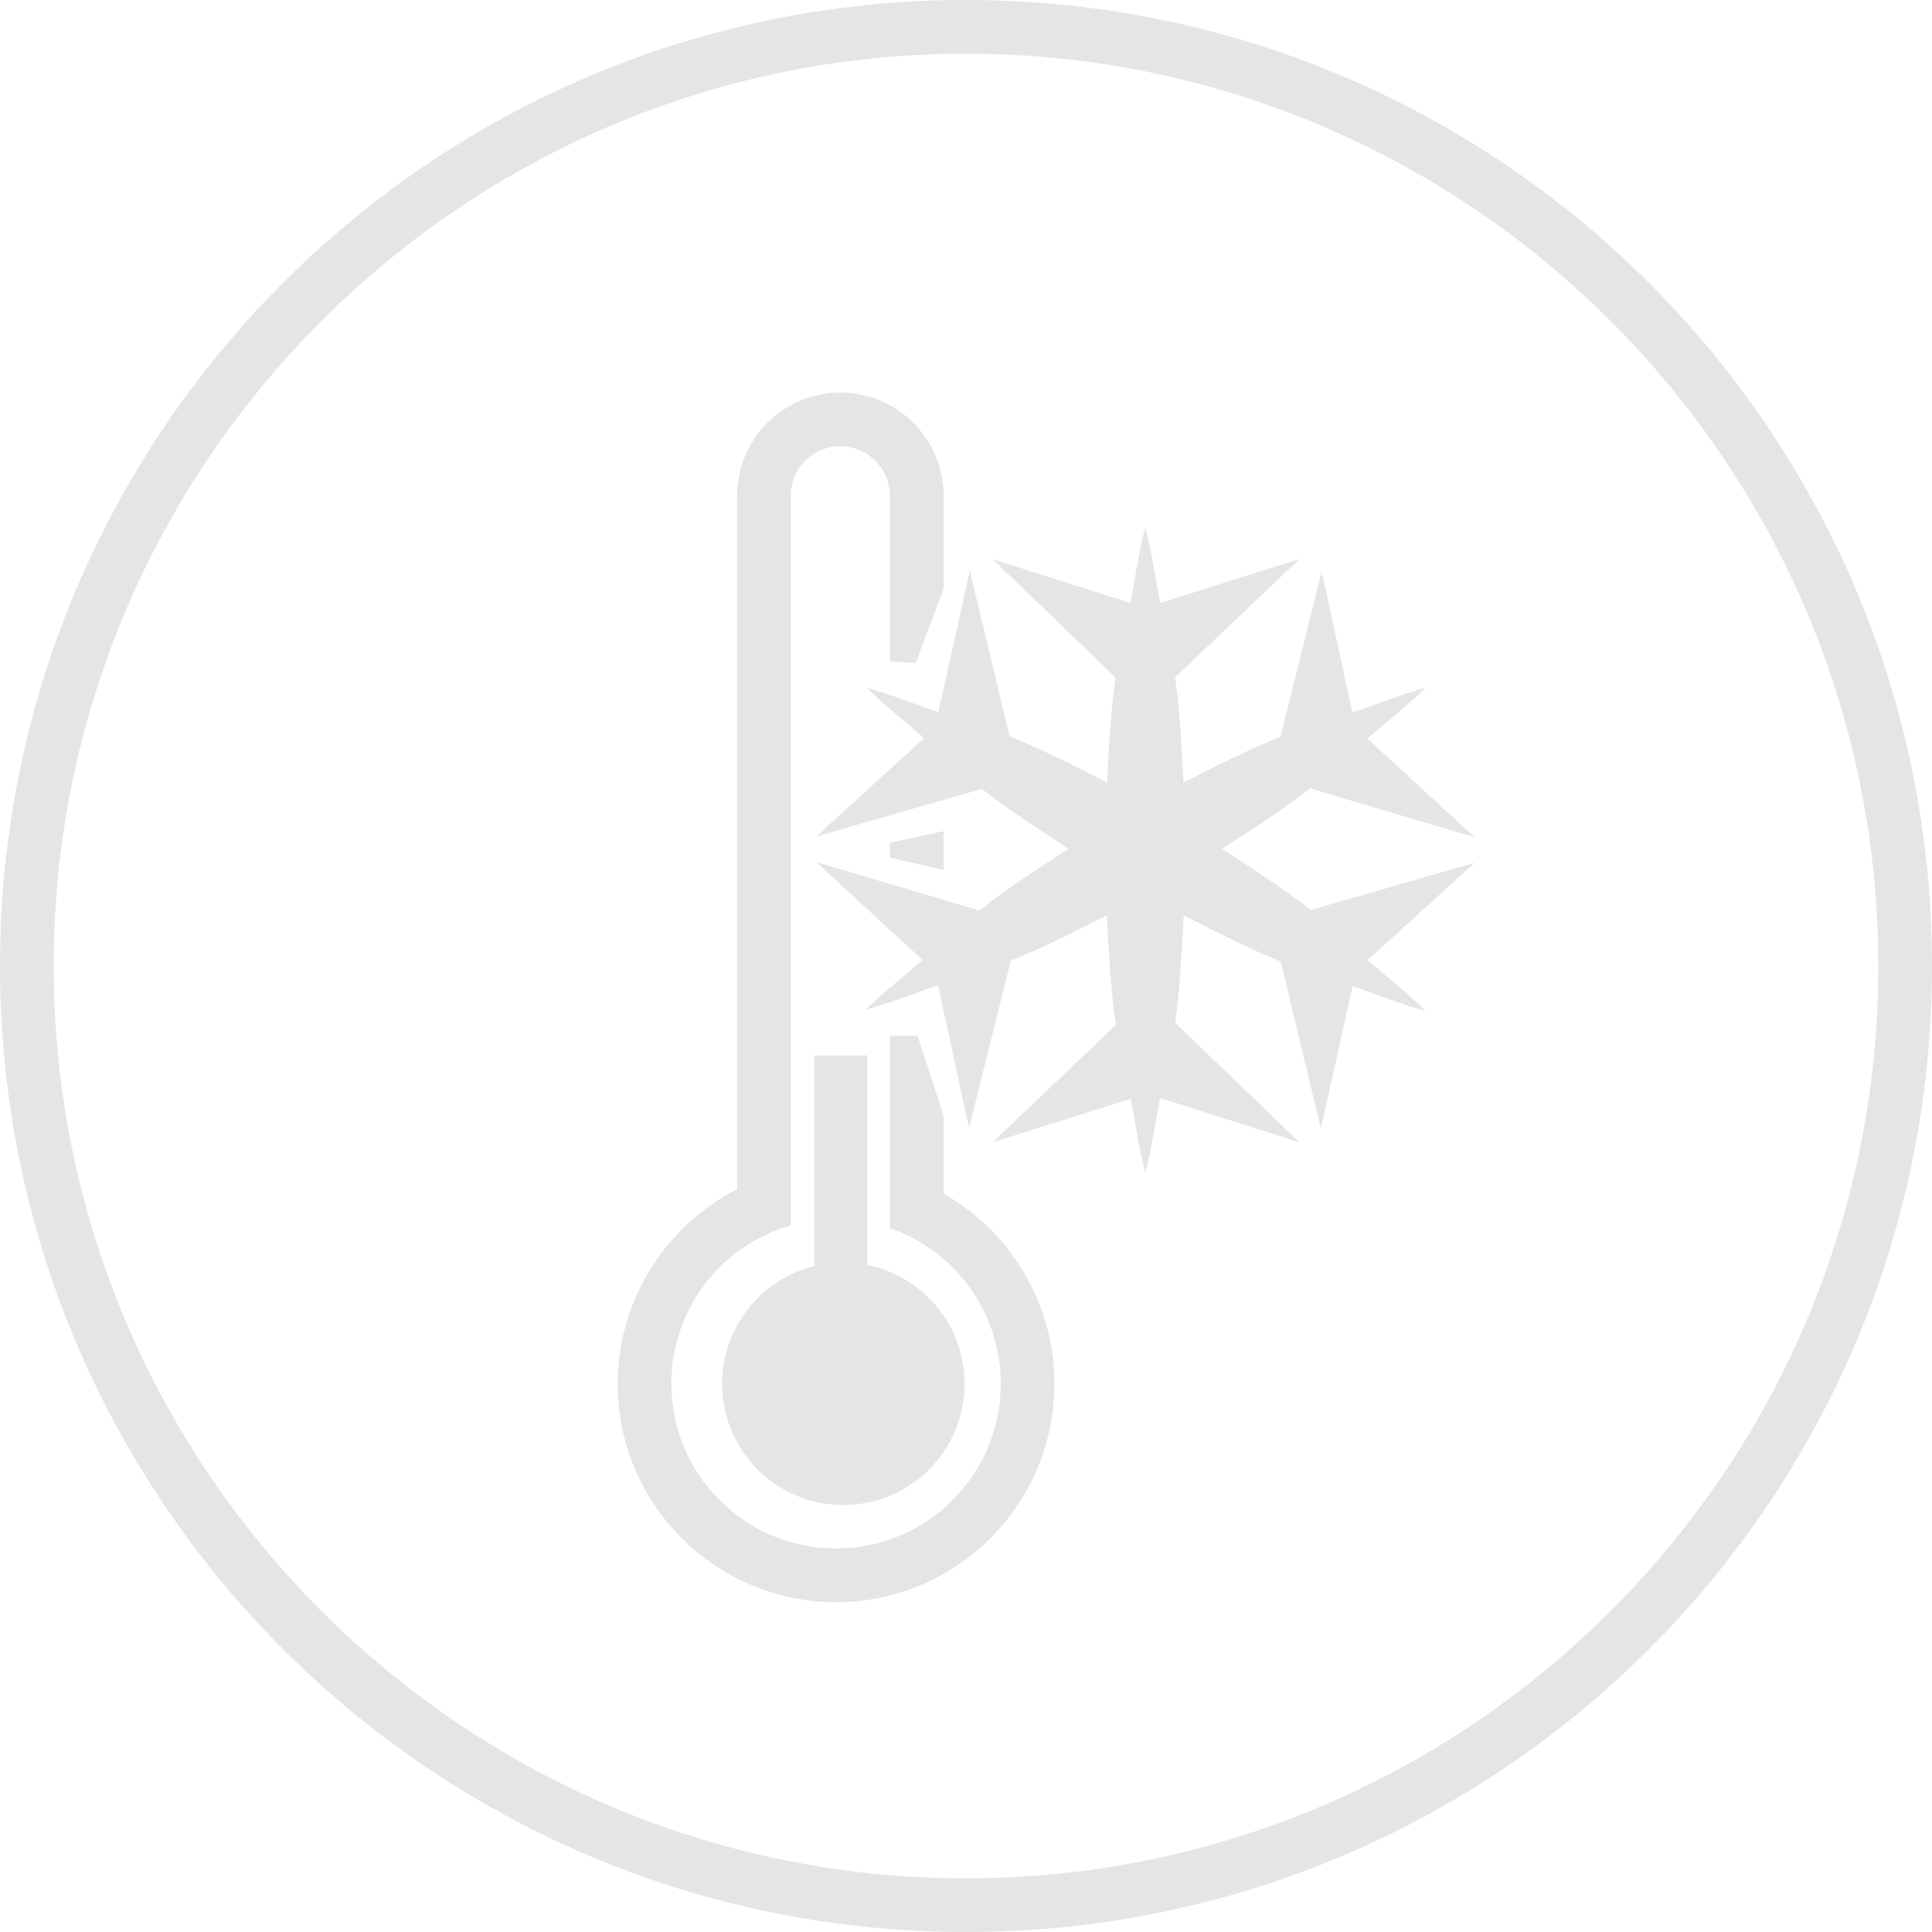 <svg width="27" height="27" viewBox="0 0 27 27" fill="none" xmlns="http://www.w3.org/2000/svg">
<path d="M13.5 0.75C20.53 0.75 26.25 6.47 26.25 13.5C26.25 20.53 20.53 26.25 13.5 26.25C6.47 26.25 0.75 20.53 0.75 13.5C0.75 6.47 6.47 0.75 13.5 0.75ZM13.5 0C6.044 0 0 6.044 0 13.5C0 20.956 6.044 27 13.5 27C20.956 27 27 20.956 27 13.5C27 6.044 20.956 0 13.5 0Z" fill="#E5E5E5"/>
<path d="M12.119 17.678V14.749H11.381V17.694C10.641 17.876 10.092 18.543 10.092 19.339C10.092 20.275 10.85 21.033 11.786 21.033C12.722 21.033 13.48 20.275 13.48 19.339C13.48 18.517 12.895 17.833 12.119 17.678Z" fill="#E5E5E5"/>
<path d="M19.114 13.418C19.384 13.657 19.667 13.873 19.925 14.13C19.573 14.034 19.244 13.896 18.903 13.781L18.46 15.771C18.412 15.575 18.089 14.227 17.899 13.439C17.432 13.25 16.988 13.019 16.542 12.792C16.515 13.293 16.493 13.793 16.423 14.294C17.003 14.852 18.02 15.829 18.16 15.964L16.214 15.345C16.143 15.694 16.099 16.043 16.006 16.391C15.914 16.047 15.87 15.701 15.8 15.356L13.871 15.964C14.015 15.826 15.004 14.886 15.594 14.325C15.521 13.814 15.495 13.302 15.468 12.791C15.026 13.014 14.587 13.241 14.125 13.427C13.93 14.208 13.59 15.577 13.543 15.765L13.109 13.77C12.771 13.882 12.446 14.018 12.098 14.111C12.351 13.86 12.629 13.65 12.893 13.416L11.405 12.047C11.597 12.103 12.905 12.492 13.685 12.724C14.086 12.41 14.511 12.137 14.935 11.862C14.524 11.593 14.11 11.329 13.721 11.024C12.948 11.247 11.592 11.638 11.405 11.691L12.915 10.316C12.649 10.08 12.369 9.866 12.114 9.612C12.458 9.705 12.779 9.84 13.113 9.952L13.553 7.978C13.601 8.172 13.919 9.499 14.109 10.29C14.578 10.479 15.023 10.708 15.471 10.935C15.498 10.445 15.52 9.956 15.589 9.467C15.006 8.906 14.009 7.948 13.871 7.814L15.796 8.426C15.867 8.073 15.913 7.72 16.006 7.367C16.099 7.719 16.145 8.073 16.216 8.426L18.16 7.813C18.015 7.952 17.01 8.907 16.422 9.466C16.491 9.956 16.513 10.447 16.54 10.937C16.985 10.712 17.428 10.483 17.895 10.296C18.091 9.511 18.424 8.169 18.471 7.983L18.9 9.957C19.242 9.843 19.571 9.706 19.923 9.611C19.664 9.867 19.38 10.083 19.109 10.321L20.609 11.701C20.416 11.644 19.087 11.249 18.309 11.018C17.915 11.325 17.496 11.592 17.08 11.862C17.499 12.136 17.921 12.406 18.318 12.717C19.095 12.493 20.424 12.11 20.609 12.057L19.115 13.416L19.114 13.418Z" fill="#E5E5E5"/>
<path d="M13.187 15.596L12.824 14.475H12.437V17.163C13.338 17.475 13.986 18.331 13.986 19.338C13.986 20.609 12.955 21.64 11.684 21.64C10.413 21.64 9.382 20.609 9.382 19.338C9.382 18.286 10.088 17.4 11.051 17.125V6.929C11.051 6.546 11.361 6.236 11.744 6.236C12.127 6.236 12.437 6.546 12.437 6.929V9.244L12.796 9.267L13.187 8.226V6.929C13.187 6.133 12.54 5.486 11.744 5.486C10.948 5.486 10.301 6.133 10.301 6.929V16.619C9.296 17.132 8.632 18.181 8.632 19.339C8.632 21.022 10.001 22.391 11.684 22.391C13.367 22.391 14.736 21.022 14.736 19.339C14.736 18.226 14.131 17.217 13.187 16.683V15.596Z" fill="#E5E5E5"/>
<path d="M12.437 11.985L13.187 12.158V11.615L12.437 11.778V11.985Z" fill="#E5E5E5"/>
</svg>
